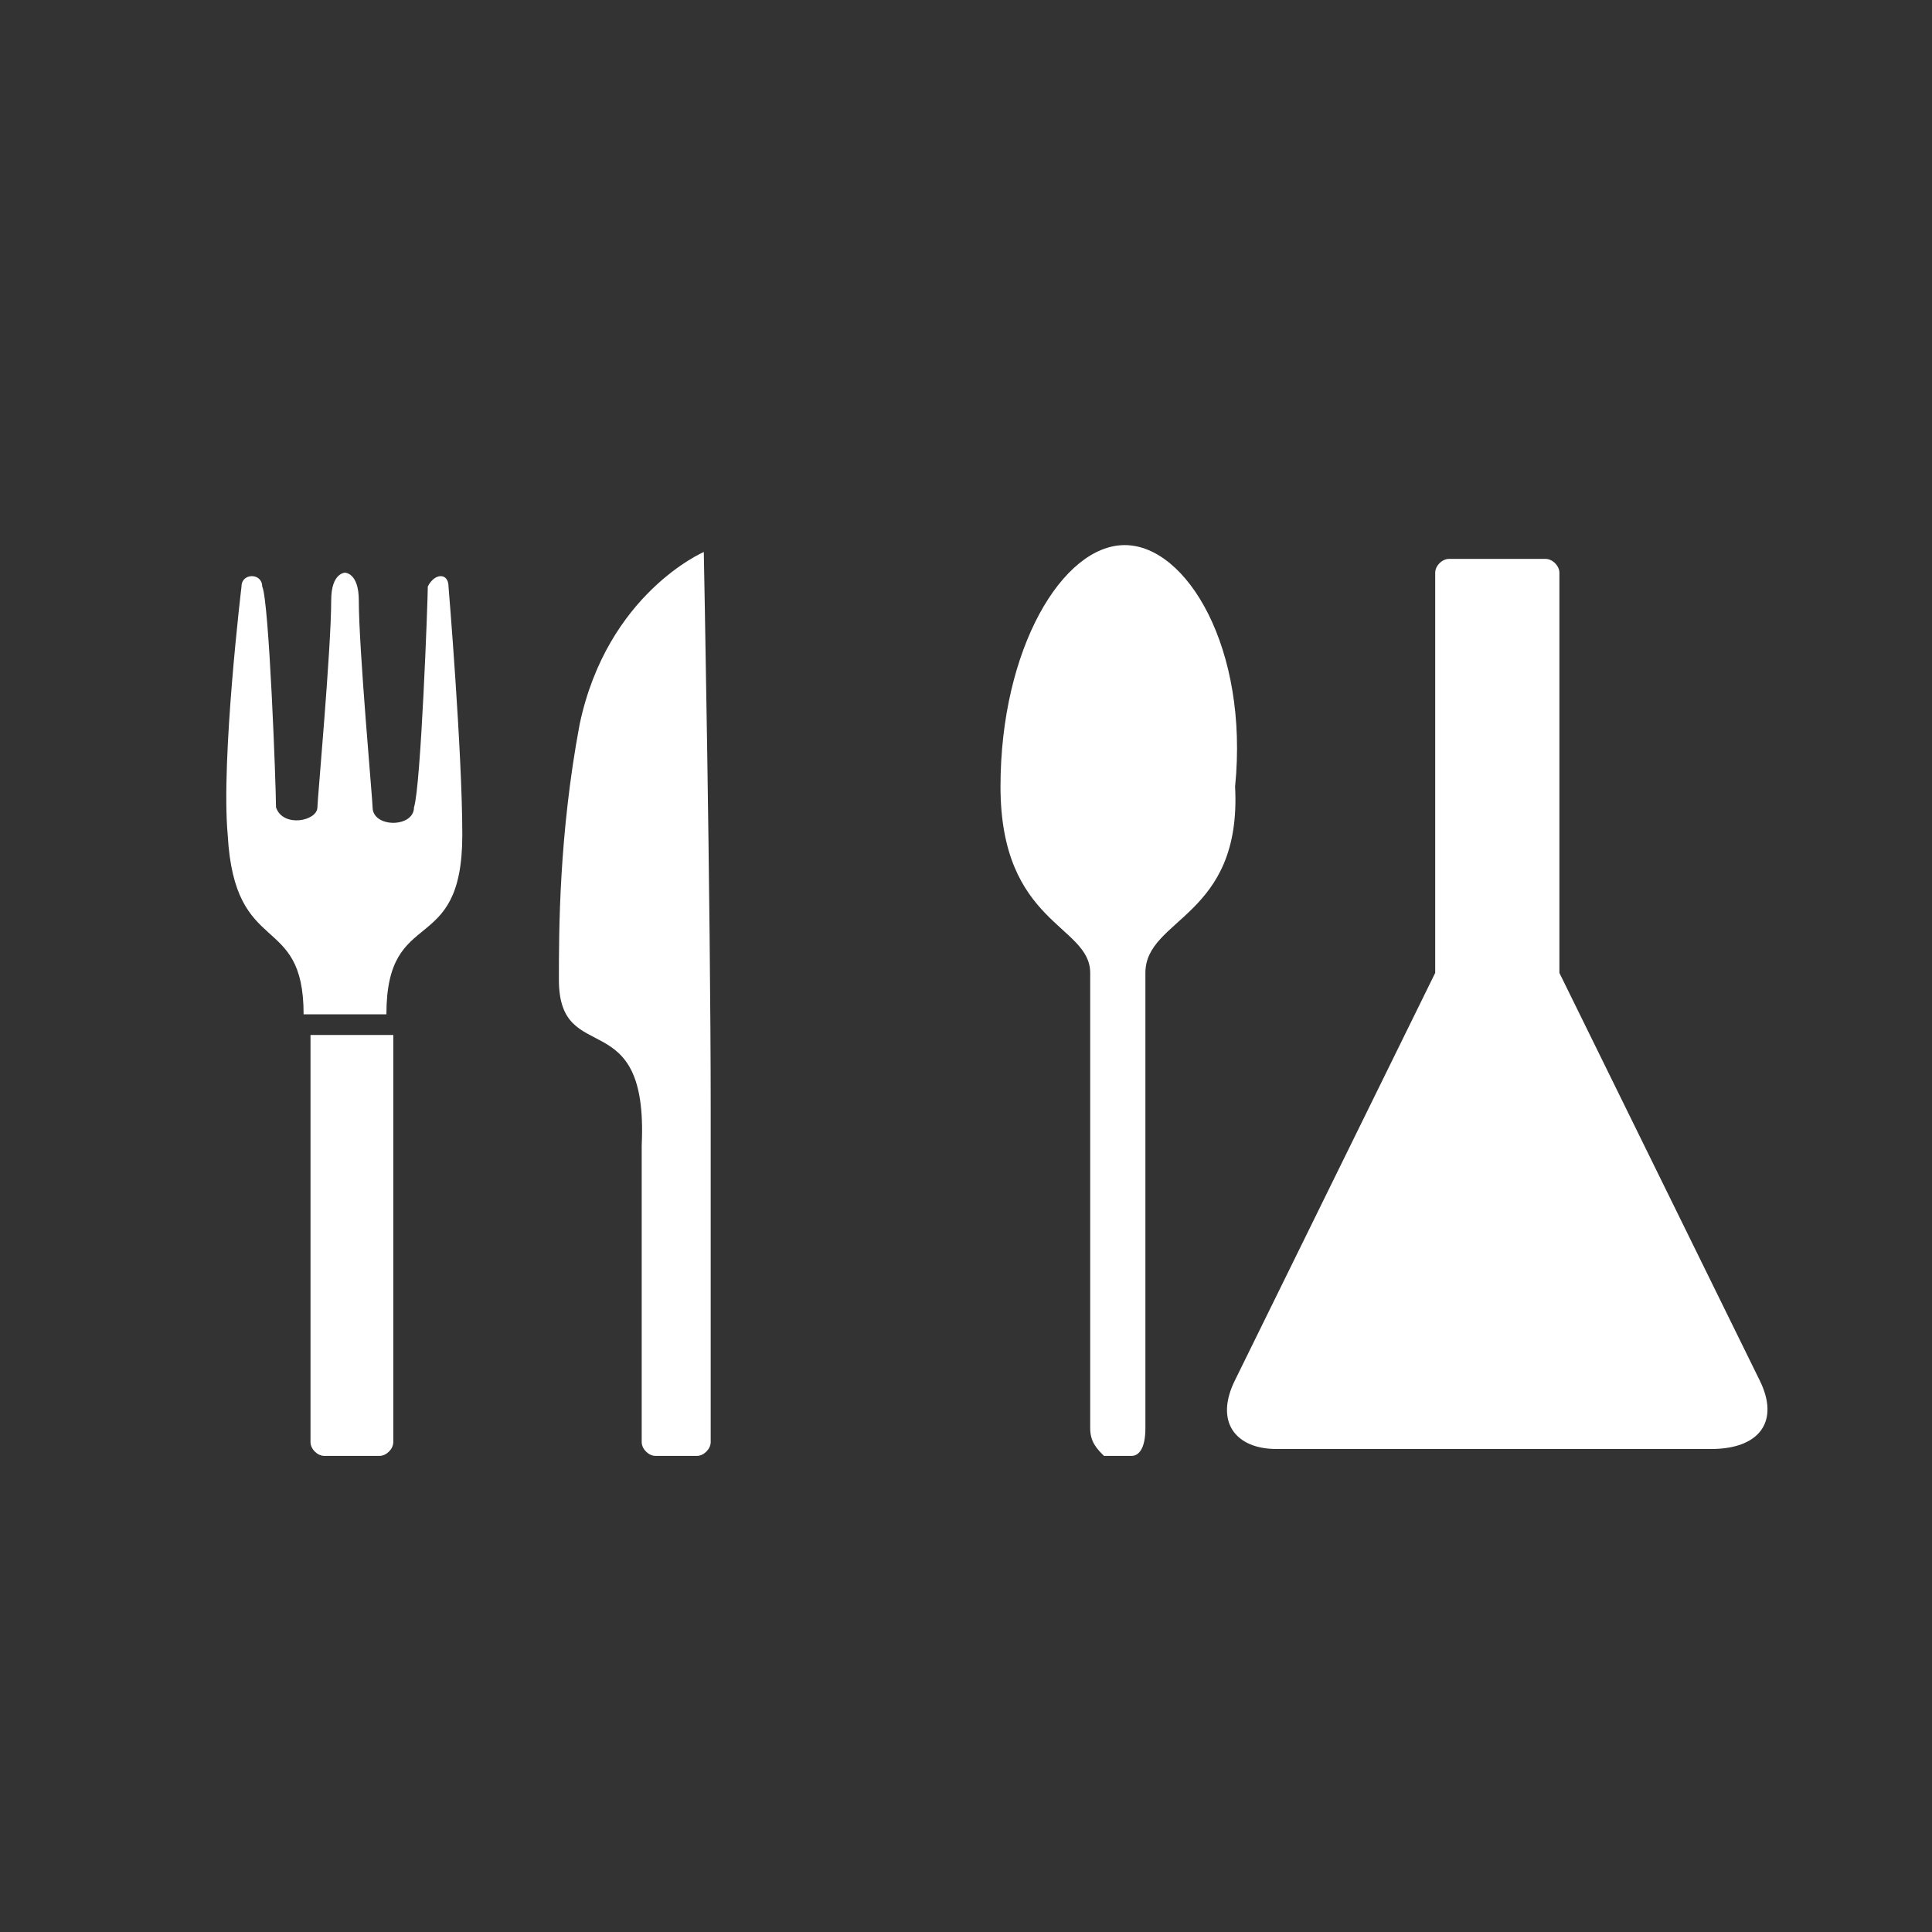 <?xml version="1.0" encoding="utf-8"?>
<!-- Generator: Adobe Illustrator 25.2.3, SVG Export Plug-In . SVG Version: 6.00 Build 0)  -->
<svg version="1.1" id="デザイン_1_" xmlns="http://www.w3.org/2000/svg" xmlns:xlink="http://www.w3.org/1999/xlink" x="0px"
	 y="0px" viewBox="0 0 28 28" style="enable-background:new 0 0 28 28;" xml:space="preserve">
<rect x="0" y="0" width="28" height="28" fill="#333333" stroke="none"/>
<style type="text/css">
	.st0{fill:#ffffff;}
</style>
<path class="st0" d="M4.5,15v5.9c0,0.1,0.1,0.2,0.2,0.2h0.8c0.1,0,0.2-0.1,0.2-0.2V15H4.5z"/>
<path class="st0" d="M6.2,8.5c0,0.2-0.1,2.9-0.2,3.2c0,0.3-0.6,0.3-0.6,0c0-0.1-0.2-2.3-0.2-3C5.2,8.3,5,8.3,5,8.3s-0.2,0-0.2,0.4
	c0,0.7-0.2,2.9-0.2,3c0,0.2-0.5,0.3-0.6,0c0-0.3-0.1-3-0.2-3.2c0-0.2-0.3-0.2-0.3,0c0,0-0.3,2.5-0.2,3.6c0.1,1.8,1.1,1.1,1.1,2.6
	c0.2,0,0.2,0,0.6,0s0.4,0,0.6,0c0-1.6,1.1-0.8,1.1-2.6c0-1.2-0.2-3.6-0.2-3.6C6.5,8.3,6.3,8.3,6.2,8.5z"/>
<path class="st0" d="M10.3,16.1L10.3,16.1c0-3-0.1-8.1-0.1-8.1s-1.4,0.6-1.8,2.5c-0.3,1.6-0.3,3-0.3,3.7c0,1.3,1.3,0.3,1.2,2.4l0,0
	v4.3c0,0.1,0.1,0.2,0.2,0.2h0.6c0.1,0,0.2-0.1,0.2-0.2L10.3,16.1z"/>
<path class="st0" d="M25.5,20l-2.9-5.9V8.3c0-0.1-0.1-0.2-0.2-0.2H21c-0.1,0-0.2,0.1-0.2,0.2v5.8L17.9,20c-0.3,0.6,0,1,0.6,1h6.3
	C25.5,21,25.8,20.6,25.5,20z"/>
<path class="st0" d="M16.3,7.9L16.3,7.9L16.3,7.9L16.3,7.9L16.3,7.9c-0.9,0-1.8,1.5-1.8,3.5s1.3,2,1.3,2.7c0,0.4,0,6.1,0,6.6
	c0,0.2,0.1,0.3,0.2,0.4l0,0h0.1c0.1,0,0.2,0,0.2,0c0.1,0,0.1,0,0.1,0l0,0c0.1,0,0.2-0.1,0.2-0.4c0-0.5,0-6,0-6.6
	c0-0.8,1.4-0.8,1.3-2.7C18.1,9.4,17.2,7.9,16.3,7.9z"/>
</svg>

